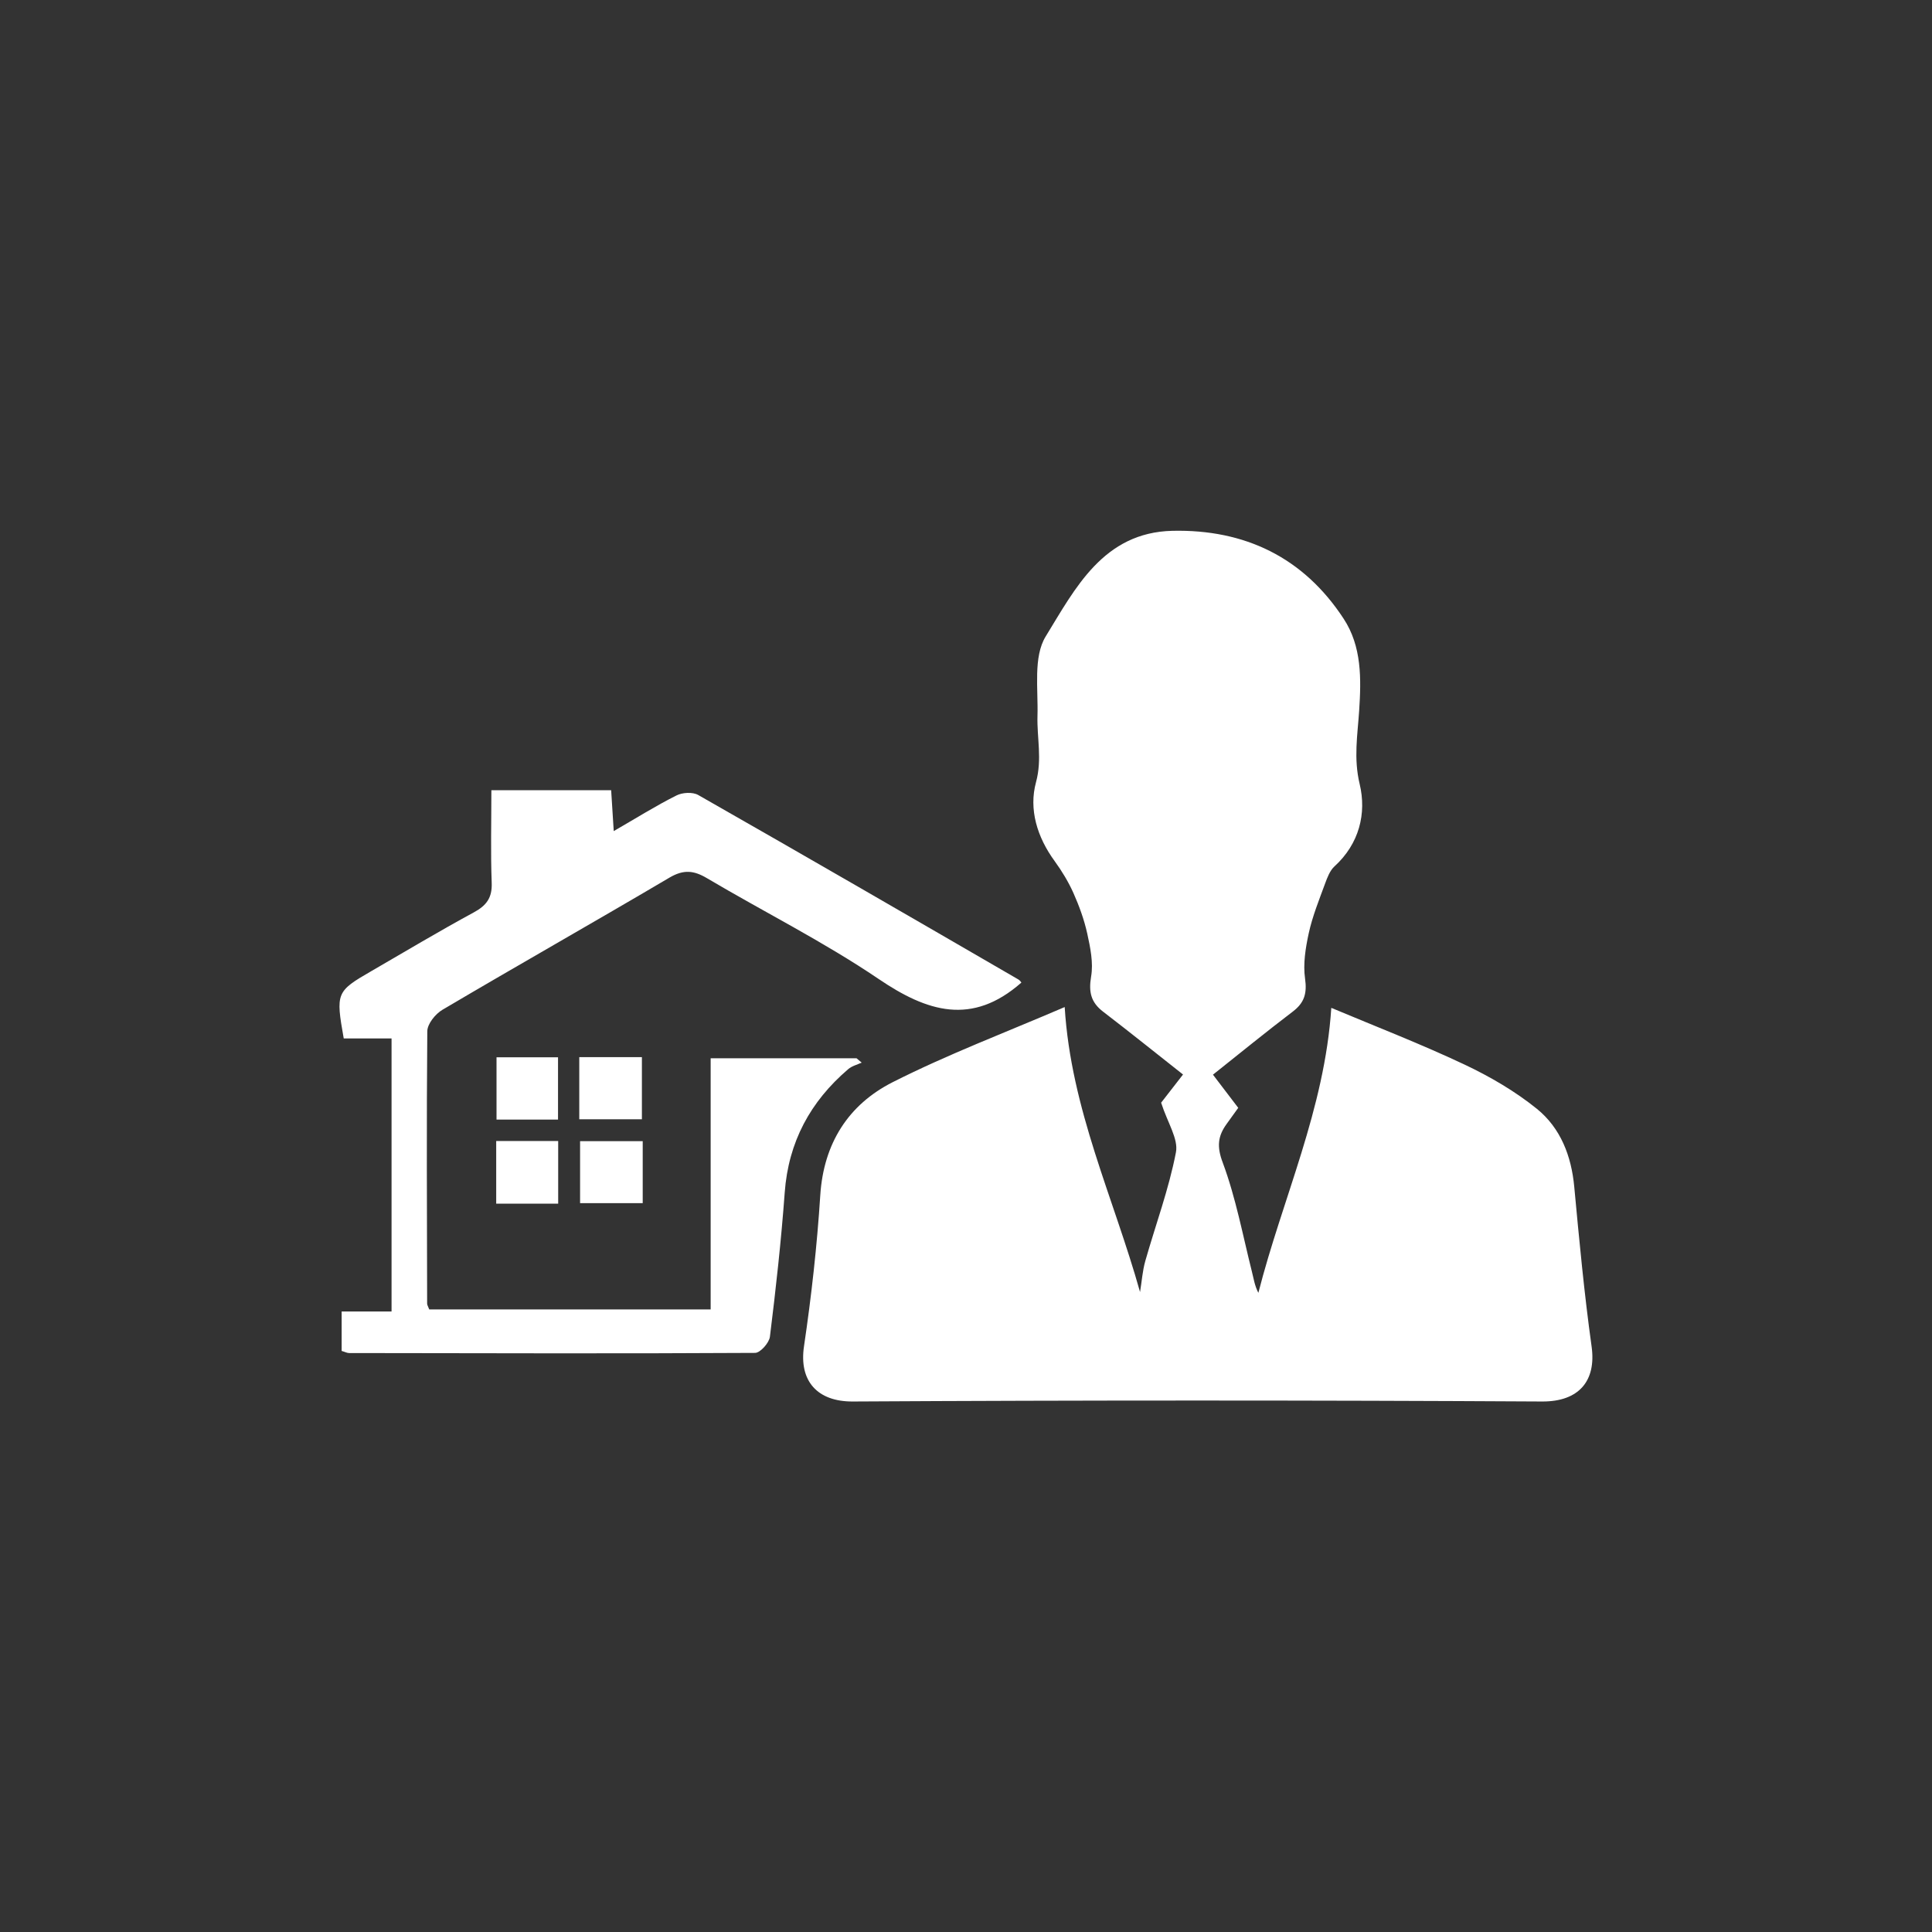 <?xml version="1.0" encoding="utf-8"?>
<!-- Generator: Adobe Illustrator 24.2.1, SVG Export Plug-In . SVG Version: 6.00 Build 0)  -->
<svg version="1.1" xmlns="http://www.w3.org/2000/svg" xmlns:xlink="http://www.w3.org/1999/xlink" x="0px" y="0px"
	 viewBox="0 0 120 120" style="enable-background:new 0 0 120 120;" xml:space="preserve">
<rect x="0" y="0" width="120" height="120" fill="#333333" stroke="none"/>
<style type="text/css">
	.st0{fill:#FFFFFF;}
	.st1{fill:url(#SVGID_1_);}
	.st2{opacity:0.1;}
	.st3{fill:url(#SVGID_2_);}
	.st4{fill:#0D3779;}
	.st5{fill:url(#SVGID_3_);}
	.st6{fill:url(#SVGID_4_);}
	.st7{fill:url(#SVGID_5_);}
	.st8{fill:url(#SVGID_6_);}
	.st9{fill:url(#SVGID_7_);}
	.st10{fill:url(#SVGID_8_);stroke:#0D3779;stroke-width:0.25;stroke-miterlimit:10;}
	.st11{fill:url(#SVGID_9_);}
	.st12{fill:url(#SVGID_10_);}
	.st13{fill:none;stroke:#999999;stroke-width:0.25;stroke-miterlimit:10;}
	.st14{fill:url(#SVGID_11_);}
	.st15{fill:#BCBEC0;}
	.st16{fill:url(#SVGID_12_);}
	.st17{fill:url(#SVGID_13_);}
	.st18{fill:url(#SVGID_14_);}
	.st19{fill:url(#SVGID_15_);}
	.st20{fill:url(#SVGID_16_);}
	.st21{fill:url(#SVGID_17_);}
	.st22{fill:none;}
	.st23{fill:#0066FF;}
	.st24{opacity:0.25;}
	.st25{fill:url(#SVGID_18_);}
	.st26{fill:url(#SVGID_19_);}
	.st27{fill:url(#SVGID_20_);}
	.st28{fill:url(#SVGID_21_);}
	.st29{fill:url(#SVGID_22_);}
	.st30{fill:url(#SVGID_23_);}
	.st31{fill:url(#SVGID_24_);}
	.st32{fill:url(#SVGID_25_);stroke:#0D3779;stroke-width:0.25;stroke-miterlimit:10;}
	.st33{fill:url(#SVGID_26_);}
	.st34{fill:url(#SVGID_27_);}
	.st35{fill:url(#SVGID_28_);}
	.st36{fill:url(#SVGID_29_);}
	.st37{fill:url(#SVGID_30_);}
	.st38{fill:url(#SVGID_31_);}
	.st39{fill:url(#SVGID_32_);}
	.st40{fill:url(#SVGID_33_);}
	.st41{fill:url(#SVGID_34_);}
	.st42{fill:url(#SVGID_35_);}
	.st43{fill:url(#SVGID_36_);}
	.st44{fill:url(#SVGID_37_);}
	.st45{fill:url(#SVGID_38_);}
	.st46{fill:url(#SVGID_39_);}
	.st47{fill:url(#SVGID_40_);}
	.st48{fill:url(#SVGID_41_);}
	.st49{fill:url(#SVGID_42_);stroke:#0D3779;stroke-width:0.25;stroke-miterlimit:10;}
	.st50{fill:url(#SVGID_43_);}
	.st51{fill:url(#SVGID_44_);}
	.st52{fill:url(#SVGID_45_);}
	.st53{fill:url(#SVGID_46_);}
	.st54{fill:url(#SVGID_47_);}
	.st55{fill:url(#SVGID_48_);}
	.st56{fill:url(#SVGID_49_);}
	.st57{fill:url(#SVGID_50_);}
	.st58{fill:url(#SVGID_51_);}
	.st59{fill:url(#SVGID_52_);}
	.st60{fill:url(#SVGID_53_);}
	.st61{fill:url(#SVGID_54_);}
	.st62{fill:url(#SVGID_55_);}
	.st63{fill:url(#SVGID_56_);}
	.st64{fill:url(#SVGID_57_);}
	.st65{fill:url(#SVGID_58_);}
	.st66{fill:url(#SVGID_59_);stroke:#0D3779;stroke-width:0.25;stroke-miterlimit:10;}
	.st67{fill:url(#SVGID_60_);}
	.st68{fill:url(#SVGID_61_);}
	.st69{fill:url(#SVGID_62_);}
	.st70{fill:url(#SVGID_63_);}
	.st71{fill:url(#SVGID_64_);}
	.st72{fill:url(#SVGID_65_);}
	.st73{fill:url(#SVGID_66_);}
	.st74{fill:url(#SVGID_67_);}
	.st75{fill:url(#SVGID_68_);}
	.st76{fill:url(#SVGID_69_);}
	.st77{fill:url(#SVGID_70_);}
	.st78{fill:url(#SVGID_71_);}
	.st79{fill:url(#SVGID_72_);}
	.st80{fill:url(#SVGID_73_);}
	.st81{fill:url(#SVGID_74_);}
	.st82{fill:url(#SVGID_75_);}
	.st83{fill:url(#SVGID_76_);stroke:#0D3779;stroke-width:0.25;stroke-miterlimit:10;}
	.st84{fill:url(#SVGID_77_);}
	.st85{fill:url(#SVGID_78_);}
	.st86{fill:url(#SVGID_79_);}
	.st87{fill:url(#SVGID_80_);}
	.st88{fill:url(#SVGID_81_);}
	.st89{fill:url(#SVGID_82_);}
	.st90{fill:url(#SVGID_83_);}
	.st91{fill:url(#SVGID_84_);}
	.st92{fill:url(#SVGID_85_);}
	.st93{fill:url(#SVGID_86_);}
	.st94{fill:url(#SVGID_87_);}
	.st95{fill:url(#SVGID_88_);}
	.st96{fill:url(#SVGID_89_);}
	.st97{fill:url(#SVGID_90_);}
	.st98{fill:url(#SVGID_91_);}
	.st99{fill:url(#SVGID_92_);}
	.st100{fill:url(#SVGID_93_);stroke:#0D3779;stroke-width:0.25;stroke-miterlimit:10;}
	.st101{fill:url(#SVGID_94_);}
	.st102{fill:url(#SVGID_95_);}
	.st103{fill:url(#SVGID_96_);}
	.st104{fill:url(#SVGID_97_);}
	.st105{fill:url(#SVGID_98_);}
	.st106{fill:url(#SVGID_99_);}
	.st107{fill:url(#SVGID_100_);}
	.st108{fill:url(#SVGID_101_);}
	.st109{fill:url(#SVGID_102_);}
	.st110{clip-path:url(#SVGID_104_);fill:#BE1E2D;}
	.st111{clip-path:url(#SVGID_104_);fill:#231F20;}
	.st112{clip-path:url(#SVGID_104_);fill:#27AAE1;}
	.st113{opacity:0.58;}
	.st114{fill:#CCFF99;}
	.st115{fill:none;stroke:#339933;stroke-miterlimit:10;}
	.st116{clip-path:url(#SVGID_106_);fill:#BE1E2D;}
	.st117{clip-path:url(#SVGID_106_);fill:#231F20;}
	.st118{clip-path:url(#SVGID_106_);fill:#27AAE1;}
	.st119{fill:url(#SVGID_107_);}
	.st120{fill:url(#SVGID_108_);}
	.st121{fill:#999999;}
	.st122{clip-path:url(#SVGID_110_);fill:#BE1E2D;}
	.st123{clip-path:url(#SVGID_110_);fill:#231F20;}
	.st124{clip-path:url(#SVGID_110_);fill:#27AAE1;}
	.st125{fill:#686868;}
	.st126{fill:url(#SVGID_111_);}
	.st127{fill:url(#SVGID_112_);}
	.st128{fill:url(#SVGID_113_);}
	.st129{fill:none;stroke:#0066CC;stroke-miterlimit:10;}
	.st130{fill:url(#SVGID_114_);}
	.st131{fill:none;stroke:#2E7AF1;stroke-miterlimit:10;}
	.st132{fill:#091025;}
	.st133{clip-path:url(#SVGID_116_);fill:#BE1E2D;}
	.st134{clip-path:url(#SVGID_116_);fill:#231F20;}
	.st135{clip-path:url(#SVGID_116_);fill:#27AAE1;}
	.st136{fill:url(#SVGID_117_);}
	.st137{fill:url(#SVGID_118_);}
	.st138{fill:url(#SVGID_119_);}
	.st139{clip-path:url(#SVGID_121_);fill:#BE1E2D;}
	.st140{clip-path:url(#SVGID_121_);fill:#231F20;}
	.st141{clip-path:url(#SVGID_121_);fill:#27AAE1;}
	.st142{opacity:0.1;fill:url(#SVGID_122_);}
	.st143{fill:url(#SVGID_123_);}
	.st144{fill:url(#SVGID_124_);}
	.st145{clip-path:url(#SVGID_126_);}
	.st146{fill:#2D78F5;}
	.st147{fill:#CCCCCC;}
	.st148{fill:none;stroke:#FFFFFF;stroke-width:0.1;stroke-miterlimit:10;}
	.st149{fill:url(#SVGID_127_);}
	.st150{clip-path:url(#SVGID_129_);fill:#BE1E2D;}
	.st151{clip-path:url(#SVGID_129_);fill:#231F20;}
	.st152{clip-path:url(#SVGID_129_);fill:#27AAE1;}
	.st153{fill:url(#SVGID_130_);}
	.st154{fill:url(#SVGID_131_);}
	.st155{fill:#BCBCBC;}
	.st156{fill:#DEDFE2;}
	.st157{fill:url(#SVGID_132_);}
	.st158{opacity:0.19;fill:#BCBCBC;}
	.st159{opacity:0.19;fill:none;stroke:#BCBCBC;stroke-miterlimit:10;}
	.st160{fill:url(#SVGID_133_);}
	.st161{fill:#333333;}
	.st162{fill:#0066CC;}
	.st163{fill:url(#SVGID_134_);stroke:url(#SVGID_135_);stroke-miterlimit:10;}
	.st164{fill:none;stroke:#074D74;stroke-width:0.5;stroke-miterlimit:10;}
	.st165{fill:#0D4E87;}
	.st166{fill:#CECECE;}
	.st167{fill:#99CCFF;}
	.st168{fill:#E6E6E6;stroke:#666666;stroke-miterlimit:10;}
	.st169{fill:#666666;}
	.st170{fill:url(#SVGID_136_);}
	.st171{fill:url(#SVGID_137_);}
	.st172{fill:url(#SVGID_138_);}
	.st173{fill:url(#SVGID_139_);}
	.st174{fill:url(#SVGID_140_);}
	.st175{fill:url(#SVGID_141_);}
	.st176{fill:url(#SVGID_142_);}
	.st177{fill:url(#SVGID_143_);}
	.st178{fill:url(#SVGID_144_);}
	.st179{fill:url(#SVGID_145_);stroke:url(#SVGID_146_);stroke-miterlimit:10;}
	.st180{fill:url(#SVGID_147_);}
	.st181{fill:url(#SVGID_148_);}
	.st182{fill:url(#SVGID_149_);}
	.st183{fill:url(#SVGID_150_);}
	.st184{fill:url(#SVGID_151_);}
	.st185{fill:url(#SVGID_152_);}
	.st186{fill:url(#SVGID_153_);}
	.st187{fill:url(#SVGID_154_);stroke:url(#SVGID_155_);stroke-miterlimit:10;}
	.st188{fill:url(#SVGID_156_);}
	.st189{fill:url(#SVGID_157_);}
	.st190{fill:url(#SVGID_158_);}
	.st191{fill:url(#SVGID_159_);}
	.st192{fill:url(#SVGID_160_);}
	.st193{fill:url(#SVGID_161_);}
	.st194{fill:url(#SVGID_162_);}
	.st195{clip-path:url(#SVGID_164_);fill:#BE1E2D;}
	.st196{clip-path:url(#SVGID_164_);fill:#231F20;}
	.st197{clip-path:url(#SVGID_164_);fill:#27AAE1;}
	.st198{fill:url(#SVGID_165_);}
	.st199{fill:url(#SVGID_166_);}
	.st200{fill:url(#SVGID_167_);}
	.st201{fill:url(#SVGID_168_);}
	.st202{fill:url(#SVGID_169_);}
	.st203{fill:url(#SVGID_170_);}
	.st204{fill:url(#SVGID_171_);}
	.st205{fill:url(#SVGID_172_);stroke:#0D3779;stroke-width:0.25;stroke-miterlimit:10;}
	.st206{fill:url(#SVGID_173_);}
	.st207{fill:url(#SVGID_174_);}
	.st208{fill:url(#SVGID_175_);}
	.st209{fill:url(#SVGID_176_);}
	.st210{fill:url(#SVGID_177_);}
	.st211{fill:url(#SVGID_178_);}
	.st212{fill:url(#SVGID_179_);}
	.st213{fill:url(#SVGID_180_);}
	.st214{fill:url(#SVGID_181_);}
	.st215{clip-path:url(#SVGID_183_);fill:#BE1E2D;}
	.st216{clip-path:url(#SVGID_183_);fill:#231F20;}
	.st217{clip-path:url(#SVGID_183_);fill:#27AAE1;}
	.st218{clip-path:url(#SVGID_185_);fill:#BE1E2D;}
	.st219{clip-path:url(#SVGID_185_);fill:#231F20;}
	.st220{clip-path:url(#SVGID_185_);fill:#27AAE1;}
	.st221{fill:#E2E2E2;}
	.st222{fill:#070707;}
	.st223{fill:#373737;}
	.st224{fill:#1D1D1D;}
	.st225{fill:#121212;}
	.st226{fill:#313131;}
	.st227{fill:#242424;}
	.st228{fill:#3C3C3C;}
	.st229{fill:#434343;}
	.st230{fill:#2B2B2B;}
	.st231{fill:#0A0A0A;}
	.st232{fill:#0E0E0E;}
	.st233{fill:#404040;}
	.st234{fill:#181818;}
	.st235{fill:#111111;}
	.st236{fill:#E3E3E3;}
	.st237{fill:#E7E7E7;}
	.st238{fill:#E8E8E8;}
	.st239{fill:#F0F0F0;}
	.st240{fill:#F2F2F2;}
	.st241{fill:#E5E5E5;}
	.st242{fill:#EEEEEE;}
	.st243{fill:#EBEBEB;}
	.st244{fill:#EAEAEA;}
	.st245{fill:#FCFCFC;}
	.st246{fill:#F7F7F7;}
	.st247{fill:#F9F9F9;}
	.st248{fill:#F4F4F4;}
	.st249{fill:#F6F6F6;}
	.st250{fill:url(#SVGID_186_);}
	.st251{fill:url(#SVGID_187_);}
	.st252{fill:url(#SVGID_188_);}
	.st253{fill:url(#SVGID_189_);}
	.st254{clip-path:url(#SVGID_191_);fill:#BE1E2D;}
	.st255{clip-path:url(#SVGID_191_);fill:#231F20;}
	.st256{clip-path:url(#SVGID_191_);fill:#27AAE1;}
	.st257{clip-path:url(#SVGID_193_);fill:#BE1E2D;}
	.st258{clip-path:url(#SVGID_193_);fill:#231F20;}
	.st259{clip-path:url(#SVGID_193_);fill:#27AAE1;}
	.st260{clip-path:url(#SVGID_195_);fill:#BE1E2D;}
	.st261{clip-path:url(#SVGID_195_);fill:#231F20;}
	.st262{clip-path:url(#SVGID_195_);fill:#27AAE1;}
	.st263{clip-path:url(#SVGID_197_);fill:#BE1E2D;}
	.st264{clip-path:url(#SVGID_197_);fill:#231F20;}
	.st265{clip-path:url(#SVGID_197_);fill:#27AAE1;}
	.st266{fill:url(#SVGID_198_);}
	.st267{fill:url(#SVGID_199_);}
	.st268{fill:url(#SVGID_200_);}
	.st269{fill:url(#SVGID_201_);}
	.st270{fill:url(#SVGID_202_);}
	.st271{fill:url(#SVGID_203_);}
	.st272{fill:url(#SVGID_204_);}
	.st273{fill:url(#SVGID_205_);}
	.st274{fill:#F73232;stroke:#FFFFFF;stroke-width:0.5;stroke-miterlimit:10;}
	.st275{fill:#F73232;}
	.st276{clip-path:url(#SVGID_207_);fill:#BE1E2D;}
	.st277{clip-path:url(#SVGID_207_);fill:#231F20;}
	.st278{clip-path:url(#SVGID_207_);fill:#27AAE1;}
	.st279{fill:url(#SVGID_208_);}
	.st280{fill:url(#SVGID_209_);}
	.st281{fill:url(#SVGID_210_);}
	.st282{opacity:0.1;fill:url(#SVGID_211_);}
	.st283{fill:url(#SVGID_212_);}
	.st284{fill:url(#SVGID_213_);}
	.st285{fill:url(#SVGID_214_);}
	.st286{fill:url(#SVGID_215_);}
	.st287{fill:url(#SVGID_216_);}
	.st288{fill:url(#SVGID_217_);}
	.st289{fill:url(#SVGID_218_);}
	.st290{fill:url(#SVGID_219_);}
	.st291{fill:url(#SVGID_220_);}
	.st292{fill:url(#SVGID_221_);}
	.st293{fill:url(#SVGID_222_);}
	.st294{fill:url(#SVGID_223_);}
	.st295{fill:url(#SVGID_224_);}
	.st296{fill:url(#SVGID_225_);}
	.st297{fill:url(#SVGID_226_);}
	.st298{fill:url(#SVGID_227_);}
	.st299{fill:url(#SVGID_228_);stroke:url(#SVGID_229_);stroke-miterlimit:10;}
	.st300{fill:url(#SVGID_230_);}
	.st301{fill:url(#SVGID_231_);}
	.st302{fill:url(#SVGID_232_);}
	.st303{fill:url(#SVGID_233_);}
	.st304{fill:url(#SVGID_234_);}
	.st305{fill:url(#SVGID_235_);}
	.st306{fill:url(#SVGID_236_);}
	.st307{fill:#686868;stroke:#686868;stroke-width:0.5;stroke-miterlimit:10;}
	.st308{clip-path:url(#SVGID_238_);}
	.st309{clip-path:url(#SVGID_240_);fill:#BE1E2D;}
	.st310{clip-path:url(#SVGID_240_);fill:#231F20;}
	.st311{clip-path:url(#SVGID_240_);fill:#27AAE1;}
	.st312{fill:url(#SVGID_241_);}
	.st313{fill:url(#SVGID_242_);}
	.st314{fill:url(#SVGID_243_);}
	.st315{opacity:0.1;fill:url(#SVGID_244_);}
	.st316{fill:url(#SVGID_245_);}
	.st317{fill:url(#SVGID_246_);}
	.st318{fill:url(#SVGID_247_);}
	.st319{fill:url(#SVGID_248_);}
	.st320{fill:url(#SVGID_249_);}
	.st321{fill:url(#SVGID_250_);}
	.st322{fill:url(#SVGID_251_);}
	.st323{fill:url(#SVGID_252_);}
	.st324{fill:url(#SVGID_253_);}
	.st325{fill:url(#SVGID_254_);}
	.st326{fill:url(#SVGID_255_);}
	.st327{fill:url(#SVGID_256_);}
	.st328{fill:url(#SVGID_257_);}
	.st329{fill:url(#SVGID_258_);}
	.st330{fill:url(#SVGID_259_);}
	.st331{fill:url(#SVGID_260_);}
	.st332{fill:url(#SVGID_261_);stroke:url(#SVGID_262_);stroke-miterlimit:10;}
	.st333{fill:url(#SVGID_263_);}
	.st334{fill:url(#SVGID_264_);}
	.st335{fill:url(#SVGID_265_);}
	.st336{fill:url(#SVGID_266_);}
	.st337{fill:url(#SVGID_267_);}
	.st338{fill:url(#SVGID_268_);}
	.st339{fill:url(#SVGID_269_);}
	.st340{clip-path:url(#SVGID_271_);}
	.st341{clip-path:url(#SVGID_273_);fill:#BE1E2D;}
	.st342{clip-path:url(#SVGID_273_);fill:#231F20;}
	.st343{clip-path:url(#SVGID_273_);fill:#27AAE1;}
	.st344{opacity:0.1;fill:url(#SVGID_274_);}
	.st345{fill:url(#SVGID_275_);}
	.st346{fill:url(#SVGID_276_);}
	.st347{fill:url(#SVGID_277_);stroke:url(#SVGID_278_);stroke-miterlimit:10;}
	.st348{fill:url(#SVGID_279_);}
	.st349{fill:url(#SVGID_280_);}
	.st350{fill:url(#SVGID_281_);}
	.st351{fill:url(#SVGID_282_);}
	.st352{fill:url(#SVGID_283_);}
	.st353{fill:url(#SVGID_284_);}
	.st354{fill:url(#SVGID_285_);}
	.st355{clip-path:url(#SVGID_287_);}
	.st356{clip-path:url(#SVGID_289_);fill:#BE1E2D;}
	.st357{clip-path:url(#SVGID_289_);fill:#231F20;}
	.st358{clip-path:url(#SVGID_289_);fill:#27AAE1;}
	.st359{opacity:0.1;fill:url(#SVGID_290_);}
	.st360{fill:url(#SVGID_291_);}
	.st361{fill:url(#SVGID_292_);}
	.st362{fill:url(#SVGID_293_);}
	.st363{fill:url(#SVGID_294_);}
	.st364{fill:url(#SVGID_295_);}
	.st365{fill:url(#SVGID_296_);}
	.st366{fill:url(#SVGID_297_);}
	.st367{fill:url(#SVGID_298_);stroke:url(#SVGID_299_);stroke-miterlimit:10;}
	.st368{fill:url(#SVGID_300_);}
	.st369{fill:url(#SVGID_301_);}
	.st370{fill:url(#SVGID_302_);}
	.st371{fill:url(#SVGID_303_);}
	.st372{fill:url(#SVGID_304_);}
	.st373{fill:url(#SVGID_305_);}
	.st374{fill:url(#SVGID_306_);}
	.st375{clip-path:url(#SVGID_308_);}
	.st376{clip-path:url(#SVGID_310_);fill:#BE1E2D;}
	.st377{clip-path:url(#SVGID_310_);fill:#231F20;}
	.st378{clip-path:url(#SVGID_310_);fill:#27AAE1;}
	.st379{fill:url(#SVGID_311_);}
	.st380{fill:url(#SVGID_312_);}
	.st381{fill:url(#SVGID_313_);}
	.st382{opacity:0.1;fill:url(#SVGID_314_);}
	.st383{fill:url(#SVGID_315_);}
	.st384{fill:url(#SVGID_316_);}
	.st385{fill:url(#SVGID_317_);}
	.st386{fill:url(#SVGID_318_);}
	.st387{fill:url(#SVGID_319_);stroke:url(#SVGID_320_);stroke-miterlimit:10;}
	.st388{fill:url(#SVGID_321_);}
	.st389{fill:url(#SVGID_322_);}
	.st390{fill:url(#SVGID_323_);}
	.st391{fill:url(#SVGID_324_);}
	.st392{fill:url(#SVGID_325_);}
	.st393{fill:url(#SVGID_326_);}
	.st394{fill:url(#SVGID_327_);}
	.st395{clip-path:url(#SVGID_329_);}
	.st396{clip-path:url(#SVGID_331_);}
	.st397{clip-path:url(#SVGID_333_);}
	.st398{clip-path:url(#SVGID_335_);}
	.st399{clip-path:url(#SVGID_337_);}
	.st400{clip-path:url(#SVGID_339_);}
	.st401{clip-path:url(#SVGID_341_);}
	.st402{clip-path:url(#SVGID_343_);}
	.st403{clip-path:url(#SVGID_345_);}
	.st404{clip-path:url(#SVGID_347_);}
	.st405{clip-path:url(#SVGID_349_);}
	.st406{clip-path:url(#SVGID_351_);}
	.st407{opacity:0.19;fill:#FFFFFF;}
	.st408{fill:url(#SVGID_356_);}
	.st409{fill:none;stroke:#FFFFFF;stroke-width:2;stroke-miterlimit:10;}
	.st410{fill:none;stroke:#FFFFFF;stroke-width:0.5;stroke-miterlimit:10;}
	.st411{clip-path:url(#SVGID_358_);}
	.st412{fill:url(#SVGID_361_);}
	.st413{fill:url(#SVGID_362_);}
	.st414{fill:url(#SVGID_363_);}
	.st415{fill:url(#SVGID_364_);}
	.st416{fill:url(#SVGID_365_);}
	.st417{fill:url(#SVGID_366_);}
	.st418{fill:#7D97F4;}
	.st419{fill:url(#SVGID_367_);}
	.st420{fill:url(#SVGID_368_);}
	.st421{fill:url(#SVGID_369_);}
	.st422{fill:url(#SVGID_370_);}
	.st423{fill:url(#SVGID_371_);}
	.st424{fill:url(#SVGID_372_);}
	.st425{fill:url(#SVGID_373_);}
	.st426{fill:url(#SVGID_374_);}
	.st427{fill:url(#SVGID_375_);}
	.st428{fill:url(#SVGID_376_);}
	.st429{fill:url(#SVGID_377_);}
	.st430{fill:url(#SVGID_378_);}
	.st431{fill:url(#SVGID_379_);}
	.st432{fill:url(#SVGID_380_);}
	.st433{fill:url(#SVGID_381_);}
	.st434{fill:url(#SVGID_382_);}
	.st435{fill:url(#SVGID_383_);}
	.st436{fill:url(#SVGID_384_);}
	.st437{fill:url(#SVGID_385_);}
	.st438{fill:url(#SVGID_386_);}
	.st439{fill:url(#SVGID_387_);}
	.st440{fill:url(#SVGID_388_);}
	.st441{fill:url(#SVGID_389_);}
	.st442{fill:url(#SVGID_390_);}
	.st443{fill:url(#SVGID_391_);}
	.st444{fill:url(#SVGID_392_);}
	.st445{fill:url(#SVGID_393_);}
	.st446{fill:url(#SVGID_394_);}
	.st447{fill:url(#SVGID_395_);}
	.st448{fill:url(#SVGID_396_);}
	.st449{fill:url(#SVGID_397_);}
	.st450{fill:url(#SVGID_398_);}
	.st451{fill:url(#SVGID_399_);}
	.st452{fill:url(#SVGID_400_);}
	.st453{fill:url(#SVGID_401_);}
	.st454{fill:url(#SVGID_402_);}
	.st455{fill:url(#SVGID_403_);}
	.st456{fill:url(#SVGID_404_);}
	.st457{fill:url(#SVGID_405_);}
	.st458{fill:url(#SVGID_406_);}
	.st459{fill:url(#SVGID_407_);}
	.st460{fill:url(#SVGID_408_);}
	.st461{fill:url(#SVGID_409_);}
	.st462{fill:url(#SVGID_410_);}
	.st463{fill:url(#SVGID_411_);}
	.st464{fill:url(#SVGID_412_);}
	.st465{fill:url(#SVGID_413_);}
	.st466{fill:url(#SVGID_414_);}
	.st467{fill:url(#SVGID_415_);}
	.st468{fill:url(#SVGID_416_);}
	.st469{fill:url(#SVGID_417_);}
	.st470{fill:url(#SVGID_418_);}
	.st471{fill:url(#SVGID_419_);}
	.st472{fill:url(#SVGID_420_);}
	.st473{fill:url(#SVGID_421_);}
	.st474{fill:url(#SVGID_422_);}
	.st475{fill:url(#SVGID_423_);}
	.st476{clip-path:url(#SVGID_425_);fill:#BE1E2D;}
	.st477{clip-path:url(#SVGID_425_);fill:#231F20;}
	.st478{clip-path:url(#SVGID_425_);fill:#27AAE1;}
	.st479{opacity:0.51;}
	.st480{opacity:0.51;fill:#FFFFFF;}
	.st481{opacity:0.22;fill:url(#SVGID_426_);}
	.st482{fill:url(#SVGID_427_);}
	.st483{fill:#27AAE1;}
	.st484{fill:url(#SVGID_428_);}
	.st485{fill:url(#SVGID_429_);}
	.st486{fill:url(#SVGID_430_);}
	.st487{fill:url(#SVGID_431_);}
	.st488{fill:url(#SVGID_432_);}
	.st489{fill:url(#SVGID_433_);}
	.st490{fill:url(#SVGID_434_);}
	.st491{fill:url(#SVGID_435_);}
	.st492{fill:url(#SVGID_436_);}
	.st493{fill:url(#SVGID_437_);}
	.st494{fill:url(#SVGID_438_);}
	.st495{fill:url(#SVGID_439_);}
	.st496{fill:url(#SVGID_440_);}
	.st497{fill:url(#SVGID_441_);}
	.st498{fill:url(#SVGID_442_);}
	.st499{fill:url(#SVGID_443_);}
	.st500{fill:url(#SVGID_444_);}
	.st501{fill:url(#SVGID_445_);}
	.st502{fill:url(#SVGID_446_);}
	.st503{fill:url(#SVGID_447_);}
	.st504{fill:url(#SVGID_448_);}
	.st505{fill:url(#SVGID_449_);}
	.st506{fill:url(#SVGID_450_);}
	.st507{fill:url(#SVGID_451_);}
	.st508{fill:url(#SVGID_452_);}
	.st509{fill:url(#SVGID_453_);}
	.st510{fill:url(#SVGID_454_);}
	.st511{fill:url(#SVGID_455_);}
	.st512{fill:url(#SVGID_456_);}
	.st513{fill:url(#SVGID_457_);}
	.st514{fill:url(#SVGID_458_);}
	.st515{fill:url(#SVGID_459_);}
	.st516{fill:url(#SVGID_460_);}
	.st517{fill:url(#SVGID_461_);}
	.st518{fill:#1A1A1A;}
	.st519{fill:#154090;}
	.st520{fill:url(#SVGID_462_);}
	.st521{fill:url(#SVGID_463_);}
	.st522{fill:url(#SVGID_464_);}
	.st523{clip-path:url(#SVGID_466_);fill:#BE1E2D;}
	.st524{clip-path:url(#SVGID_466_);fill:#231F20;}
	.st525{clip-path:url(#SVGID_466_);fill:#27AAE1;}
	.st526{opacity:0.82;}
	.st527{fill:none;stroke:#E6E6E6;stroke-miterlimit:10;}
</style>
<g id="Layer_1">
</g>
<g id="Layer_2">
	<g>
		<path class="st0" d="M66.13,62.55c0.39,6.35,3.04,11.84,4.68,17.7c0.11-0.65,0.15-1.31,0.33-1.94c0.64-2.25,1.46-4.45,1.9-6.74
			c0.16-0.83-0.52-1.83-0.92-3.08c0.29-0.37,0.82-1.05,1.36-1.75c-1.65-1.3-3.29-2.62-4.96-3.9c-0.76-0.58-0.91-1.22-0.75-2.18
			c0.15-0.86-0.05-1.81-0.24-2.68c-0.19-0.86-0.5-1.71-0.86-2.52c-0.31-0.69-0.71-1.35-1.16-1.97c-1.09-1.49-1.62-3.22-1.16-4.91
			c0.39-1.44,0.05-2.75,0.09-4.12c0.05-1.67-0.27-3.66,0.51-4.93c1.83-2.98,3.58-6.46,7.87-6.56c4.5-0.1,8.14,1.65,10.63,5.45
			c1.14,1.73,1.1,3.74,0.97,5.73c-0.1,1.51-0.35,2.95,0.03,4.54c0.44,1.83-0.02,3.72-1.57,5.13c-0.28,0.26-0.44,0.69-0.58,1.07
			c-0.37,1.01-0.78,2.02-1.01,3.07c-0.2,0.92-0.36,1.91-0.23,2.82c0.13,0.92-0.04,1.5-0.76,2.05c-1.67,1.27-3.3,2.6-4.96,3.92
			c0.52,0.68,1.04,1.37,1.57,2.06c-0.28,0.39-0.5,0.69-0.72,1c-0.55,0.76-0.62,1.41-0.24,2.41c0.81,2.18,1.24,4.5,1.81,6.77
			c0.11,0.43,0.17,0.87,0.4,1.31c1.5-5.87,4.12-11.41,4.53-17.7c2.79,1.17,5.58,2.25,8.27,3.52c1.59,0.75,3.15,1.66,4.51,2.76
			c1.46,1.19,2.13,2.91,2.31,4.83c0.31,3.32,0.62,6.64,1.08,9.94c0.29,2.11-0.78,3.41-3.07,3.4c-14.28-0.08-28.55-0.08-42.83,0
			c-2.17,0.01-3.35-1.25-3.02-3.44c0.46-3.11,0.81-6.24,1.01-9.38c0.21-3.22,1.75-5.62,4.49-7.01
			C58.88,65.48,62.48,64.12,66.13,62.55z"/>
		<path class="st0" d="M63.44,61.03c-3.07,2.7-5.85,1.82-8.86-0.22c-3.41-2.31-7.13-4.17-10.68-6.27c-0.81-0.48-1.44-0.54-2.3-0.04
			c-4.69,2.77-9.43,5.45-14.12,8.22c-0.44,0.26-0.94,0.88-0.94,1.34c-0.05,5.64-0.02,11.27-0.01,16.91c0,0.09,0.06,0.17,0.13,0.36
			c5.76,0,11.55,0,17.48,0c0-5.18,0-10.33,0-15.6c3.11,0,6.08,0,9.06,0c0.11,0.09,0.21,0.18,0.32,0.27
			c-0.28,0.13-0.61,0.21-0.84,0.41c-2.35,2.01-3.71,4.52-3.94,7.66c-0.22,3-0.55,5.98-0.92,8.96c-0.05,0.38-0.6,1-0.92,1
			c-8.41,0.05-16.82,0.02-25.22,0.01c-0.13,0-0.27-0.08-0.46-0.13c0-0.77,0-1.55,0-2.45c1.03,0,2,0,3.1,0c0-5.68,0-11.23,0-16.96
			c-1,0-2.01,0-2.97,0c-0.5-2.83-0.47-2.92,1.71-4.18c2.11-1.22,4.21-2.48,6.35-3.64c0.8-0.43,1.17-0.91,1.13-1.86
			c-0.07-1.87-0.02-3.75-0.02-5.74c2.5,0,4.91,0,7.44,0c0.05,0.76,0.1,1.53,0.16,2.54c1.39-0.8,2.61-1.57,3.89-2.21
			c0.37-0.19,1.01-0.23,1.36-0.03c6.65,3.79,13.27,7.62,19.89,11.46C63.36,60.9,63.44,61.03,63.44,61.03z"/>
		<path class="st0" d="M39.92,70.88c0,1.32,0,2.53,0,3.85c-1.27,0-2.51,0-3.89,0c0-1.21,0-2.48,0-3.85
			C37.28,70.88,38.52,70.88,39.92,70.88z"/>
		<path class="st0" d="M35.98,65.66c1.38,0,2.58,0,3.89,0c0,1.28,0,2.51,0,3.86c-1.26,0-2.53,0-3.89,0
			C35.98,68.25,35.98,67.01,35.98,65.66z"/>
		<path class="st0" d="M30.82,70.87c1.28,0,2.52,0,3.85,0c0,1.32,0,2.56,0,3.89c-1.3,0-2.53,0-3.85,0
			C30.82,73.46,30.82,72.21,30.82,70.87z"/>
		<path class="st0" d="M30.84,65.67c1.3,0,2.51,0,3.82,0c0,1.29,0,2.52,0,3.87c-1.25,0-2.49,0-3.82,0
			C30.84,68.29,30.84,67.05,30.84,65.67z"/>
	</g>
</g>
</svg>

